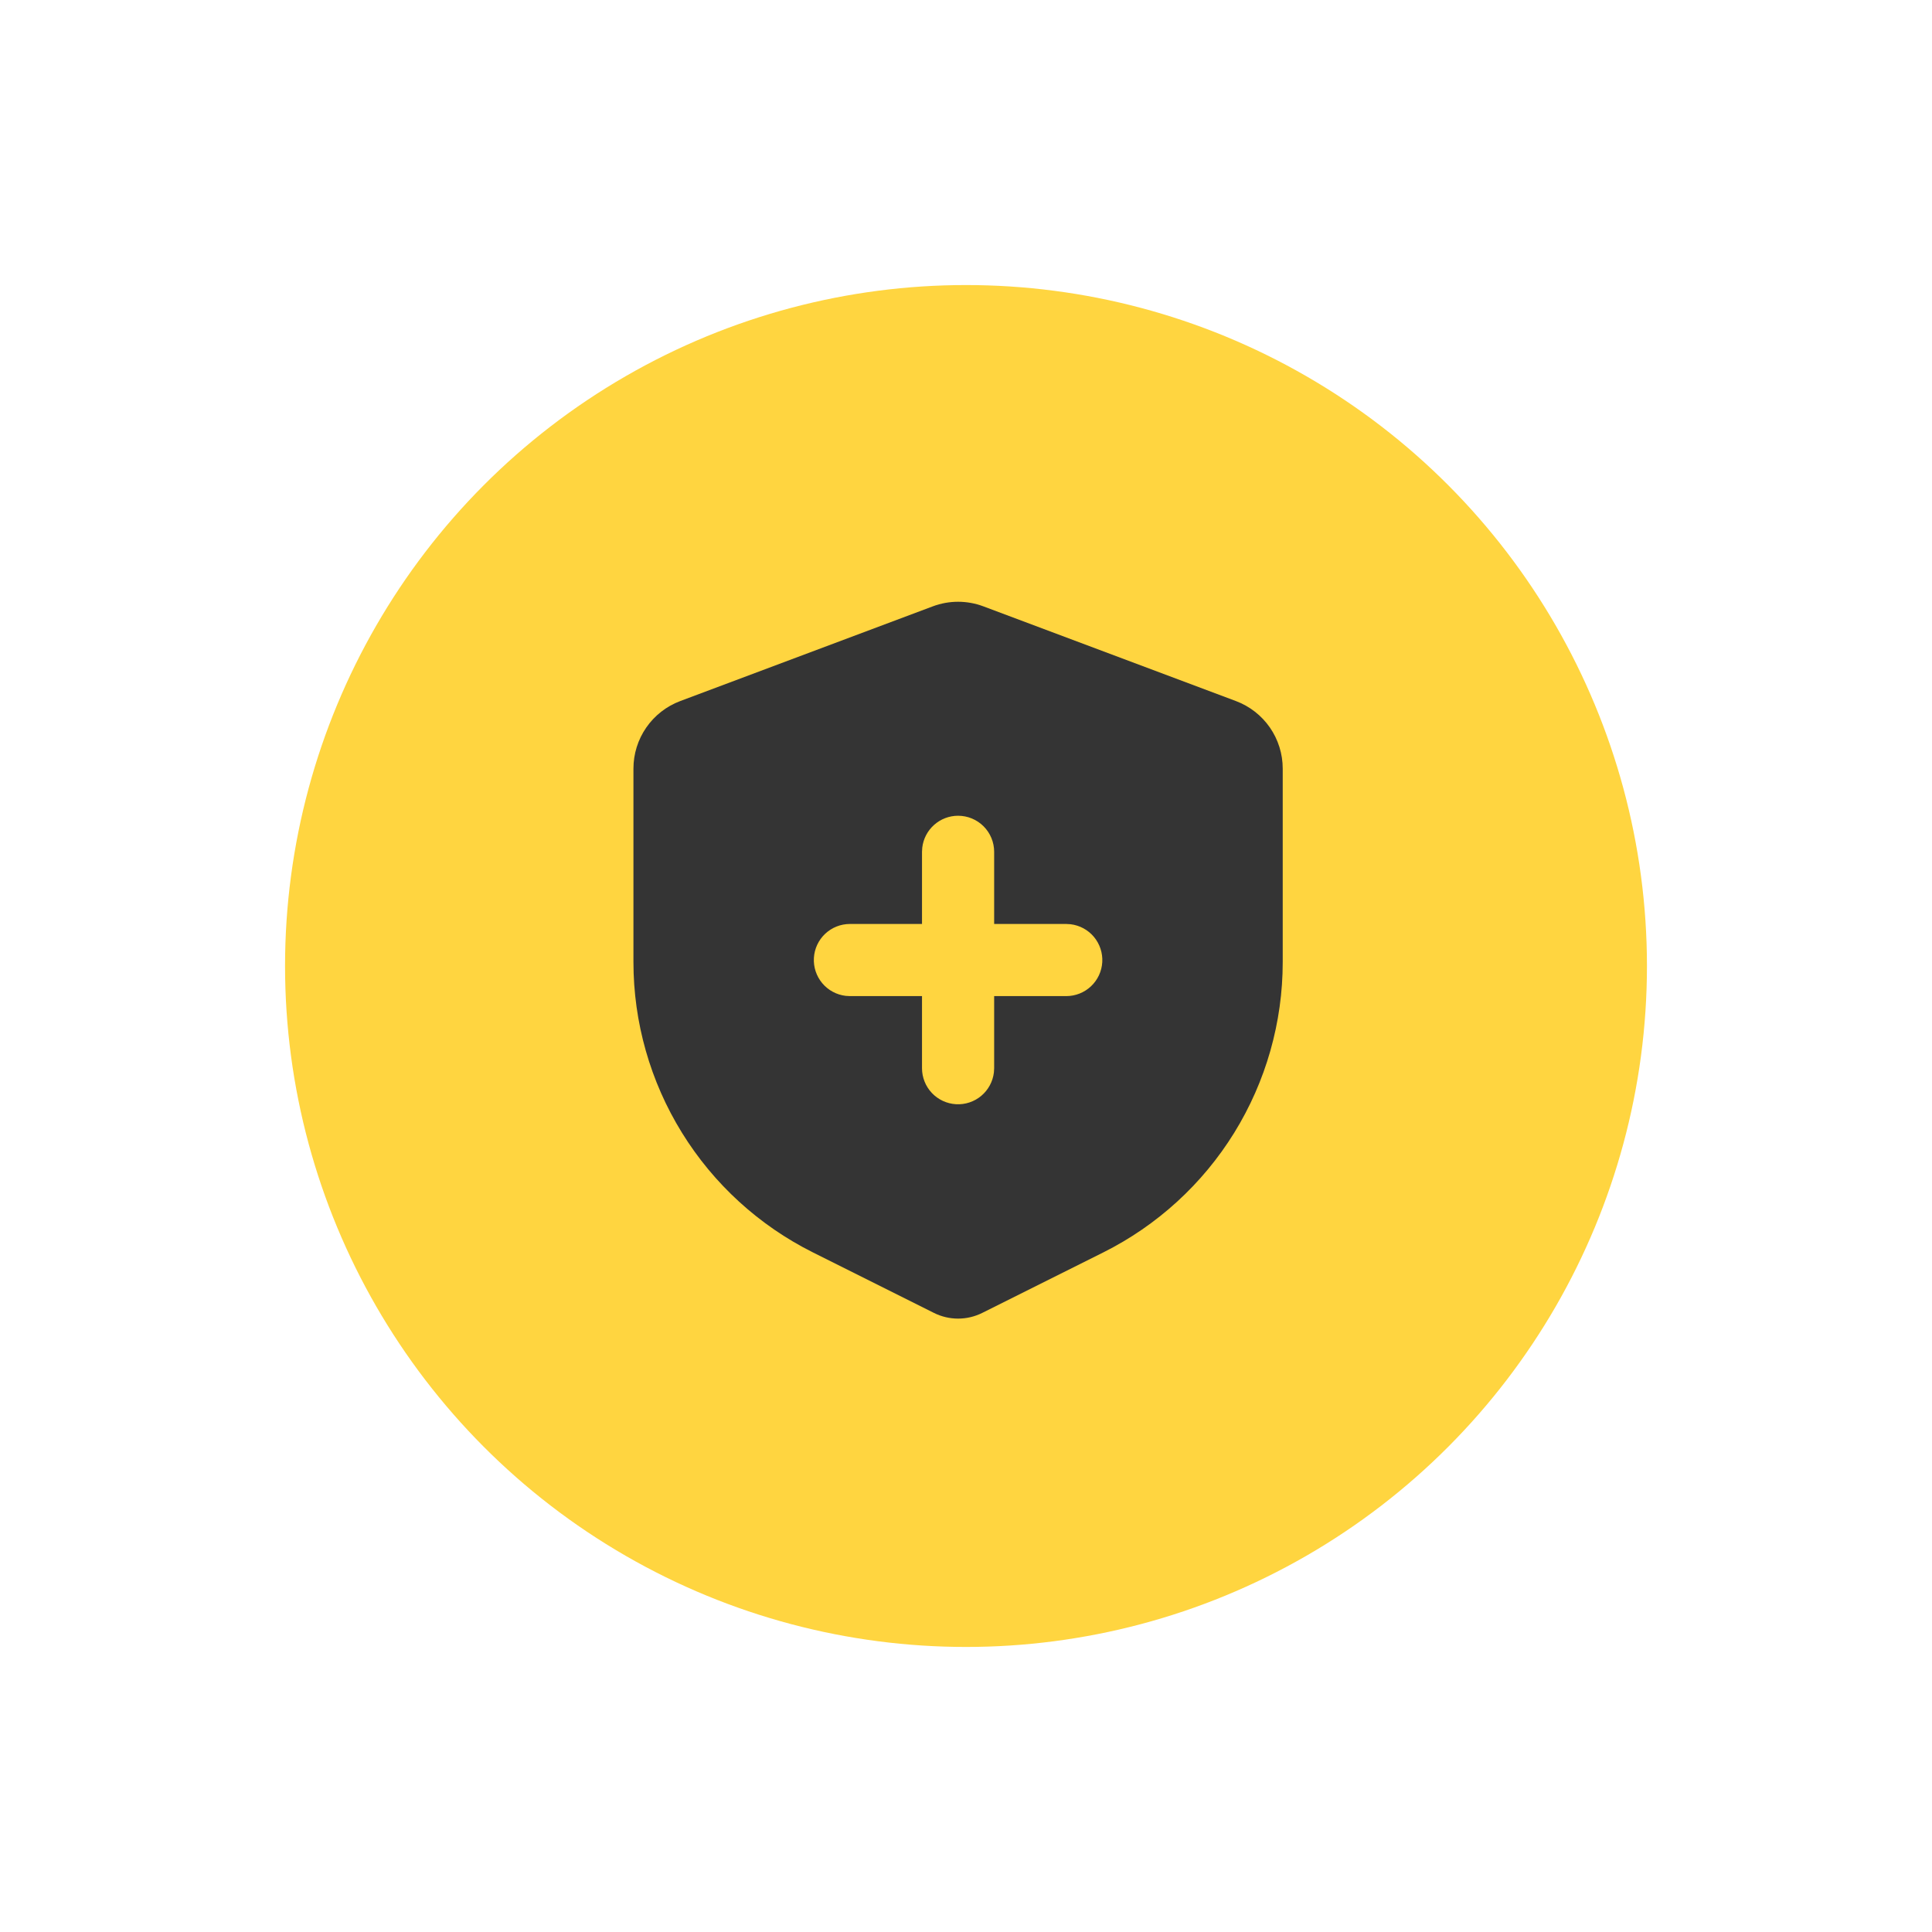 <?xml version="1.0" encoding="UTF-8"?> <svg xmlns="http://www.w3.org/2000/svg" width="122" height="122" viewBox="0 0 122 122" fill="none"><g filter="url(#filter0_d_78_277)"><circle cx="61" cy="61" r="43" fill="#FFD540"></circle></g><path d="M62.099 38.29L78.043 44.269C78.912 44.595 79.66 45.178 80.189 45.94C80.717 46.702 81 47.608 81 48.535V60.751C81 64.558 79.94 68.29 77.939 71.529C75.937 74.767 73.073 77.385 69.668 79.087L62.028 82.905C61.554 83.142 61.031 83.266 60.5 83.266C59.969 83.266 59.446 83.142 58.972 82.905L51.332 79.085C47.927 77.382 45.063 74.765 43.062 71.526C41.06 68.288 40 64.556 40 60.749V48.538C39.999 47.61 40.282 46.704 40.811 45.941C41.339 45.178 42.088 44.595 42.957 44.269L58.901 38.29C59.932 37.903 61.068 37.903 62.099 38.29ZM60.5 51.512C59.942 51.512 59.404 51.717 58.987 52.088C58.57 52.459 58.303 52.97 58.238 53.524L58.222 53.79V58.346H53.667C53.086 58.346 52.528 58.569 52.105 58.967C51.683 59.366 51.429 59.91 51.395 60.49C51.361 61.069 51.55 61.64 51.922 62.085C52.295 62.531 52.824 62.817 53.4 62.885L53.667 62.901H58.222V67.457C58.223 68.037 58.445 68.596 58.844 69.018C59.242 69.44 59.787 69.694 60.367 69.728C60.946 69.762 61.517 69.574 61.962 69.201C62.407 68.828 62.693 68.3 62.762 67.723L62.778 67.457V62.901H67.333C67.914 62.901 68.472 62.678 68.894 62.28C69.317 61.881 69.571 61.337 69.605 60.757C69.639 60.177 69.45 59.607 69.078 59.161C68.705 58.716 68.176 58.43 67.6 58.362L67.333 58.346H62.778V53.79C62.778 53.186 62.538 52.607 62.111 52.179C61.684 51.752 61.104 51.512 60.5 51.512Z" fill="#343434"></path><defs><filter id="filter0_d_78_277" x="0" y="0" width="122" height="122" filterUnits="userSpaceOnUse" color-interpolation-filters="sRGB"><feFlood flood-opacity="0" result="BackgroundImageFix"></feFlood><feColorMatrix in="SourceAlpha" type="matrix" values="0 0 0 0 0 0 0 0 0 0 0 0 0 0 0 0 0 0 127 0" result="hardAlpha"></feColorMatrix><feOffset></feOffset><feGaussianBlur stdDeviation="9"></feGaussianBlur><feComposite in2="hardAlpha" operator="out"></feComposite><feColorMatrix type="matrix" values="0 0 0 0 0 0 0 0 0 0 0 0 0 0 0 0 0 0 0.09 0"></feColorMatrix><feBlend mode="normal" in2="BackgroundImageFix" result="effect1_dropShadow_78_277"></feBlend><feBlend mode="normal" in="SourceGraphic" in2="effect1_dropShadow_78_277" result="shape"></feBlend></filter></defs></svg> 
